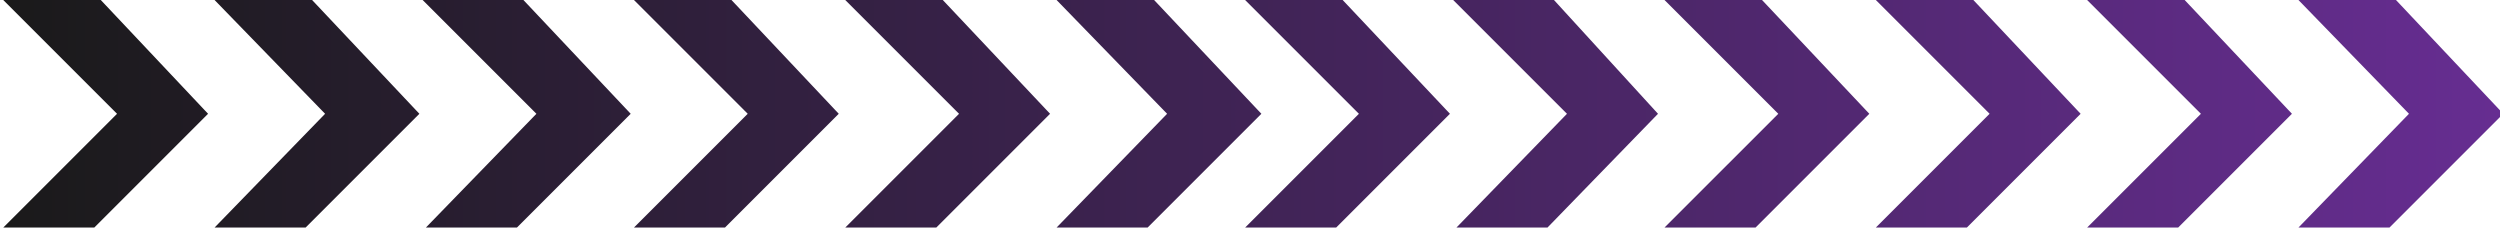 <?xml version="1.0" encoding="utf-8"?>
<!-- Generator: Adobe Illustrator 19.0.0, SVG Export Plug-In . SVG Version: 6.00 Build 0)  -->
<svg version="1.1" id="Layer_1" xmlns="http://www.w3.org/2000/svg" xmlns:xlink="http://www.w3.org/1999/xlink" x="0px" y="0px"
	 viewBox="0 0 76.9 7" style="enable-background:new 0 0 76.9 7;" xml:space="preserve">
<style type="text/css">
	.st0{fill:url(#XMLID_28_);}
</style>
<linearGradient id="XMLID_28_" gradientUnits="userSpaceOnUse" x1="76.942" y1="-15825.5" x2="7.767133e-002" y2="-15825.5" gradientTransform="matrix(1 0 0 -1 0 -15822)">
	<stop  offset="0" style="stop-color:#662D91"/>
	<stop  offset="1" style="stop-color:#1A1A1A"/>
</linearGradient>
<path id="XMLID_384_" class="st0" d="M35.5,0l3.3,3.5L35.3,7h-2.8l3.4-3.5L32.5,0H35.5z M26,0l3.5,3.5L26,7h2.8l3.5-3.5L29,0H26z
	 M19.5,0L23,3.5L19.5,7h2.8l3.5-3.5L22.5,0H19.5z M13,0l3.5,3.5L13.1,7h2.8l3.5-3.5L16.1,0H13z M6.6,0L10,3.5L6.6,7h2.8l3.5-3.5
	L9.6,0H6.6z M0.1,0l3.5,3.5L0.1,7h2.8l3.5-3.5L3.1,0H0.1z M73.7,0l3.3,3.5L73.5,7h-2.8l3.4-3.5L70.7,0H73.7z M64.2,0l3.5,3.5L64.2,7
	H67l3.5-3.5L67.2,0H64.2z M57.7,0l3.5,3.5L57.7,7h2.8L64,3.5L60.7,0H57.7z M51.2,0l3.5,3.5L51.2,7h2.8l3.5-3.5L54.2,0H51.2z M44.7,0
	l3.5,3.5L44.8,7h2.8L51,3.5L47.8,0H44.7z M38.3,0l3.5,3.5L38.3,7h2.8l3.5-3.5L41.3,0H38.3z"/>
</svg>

